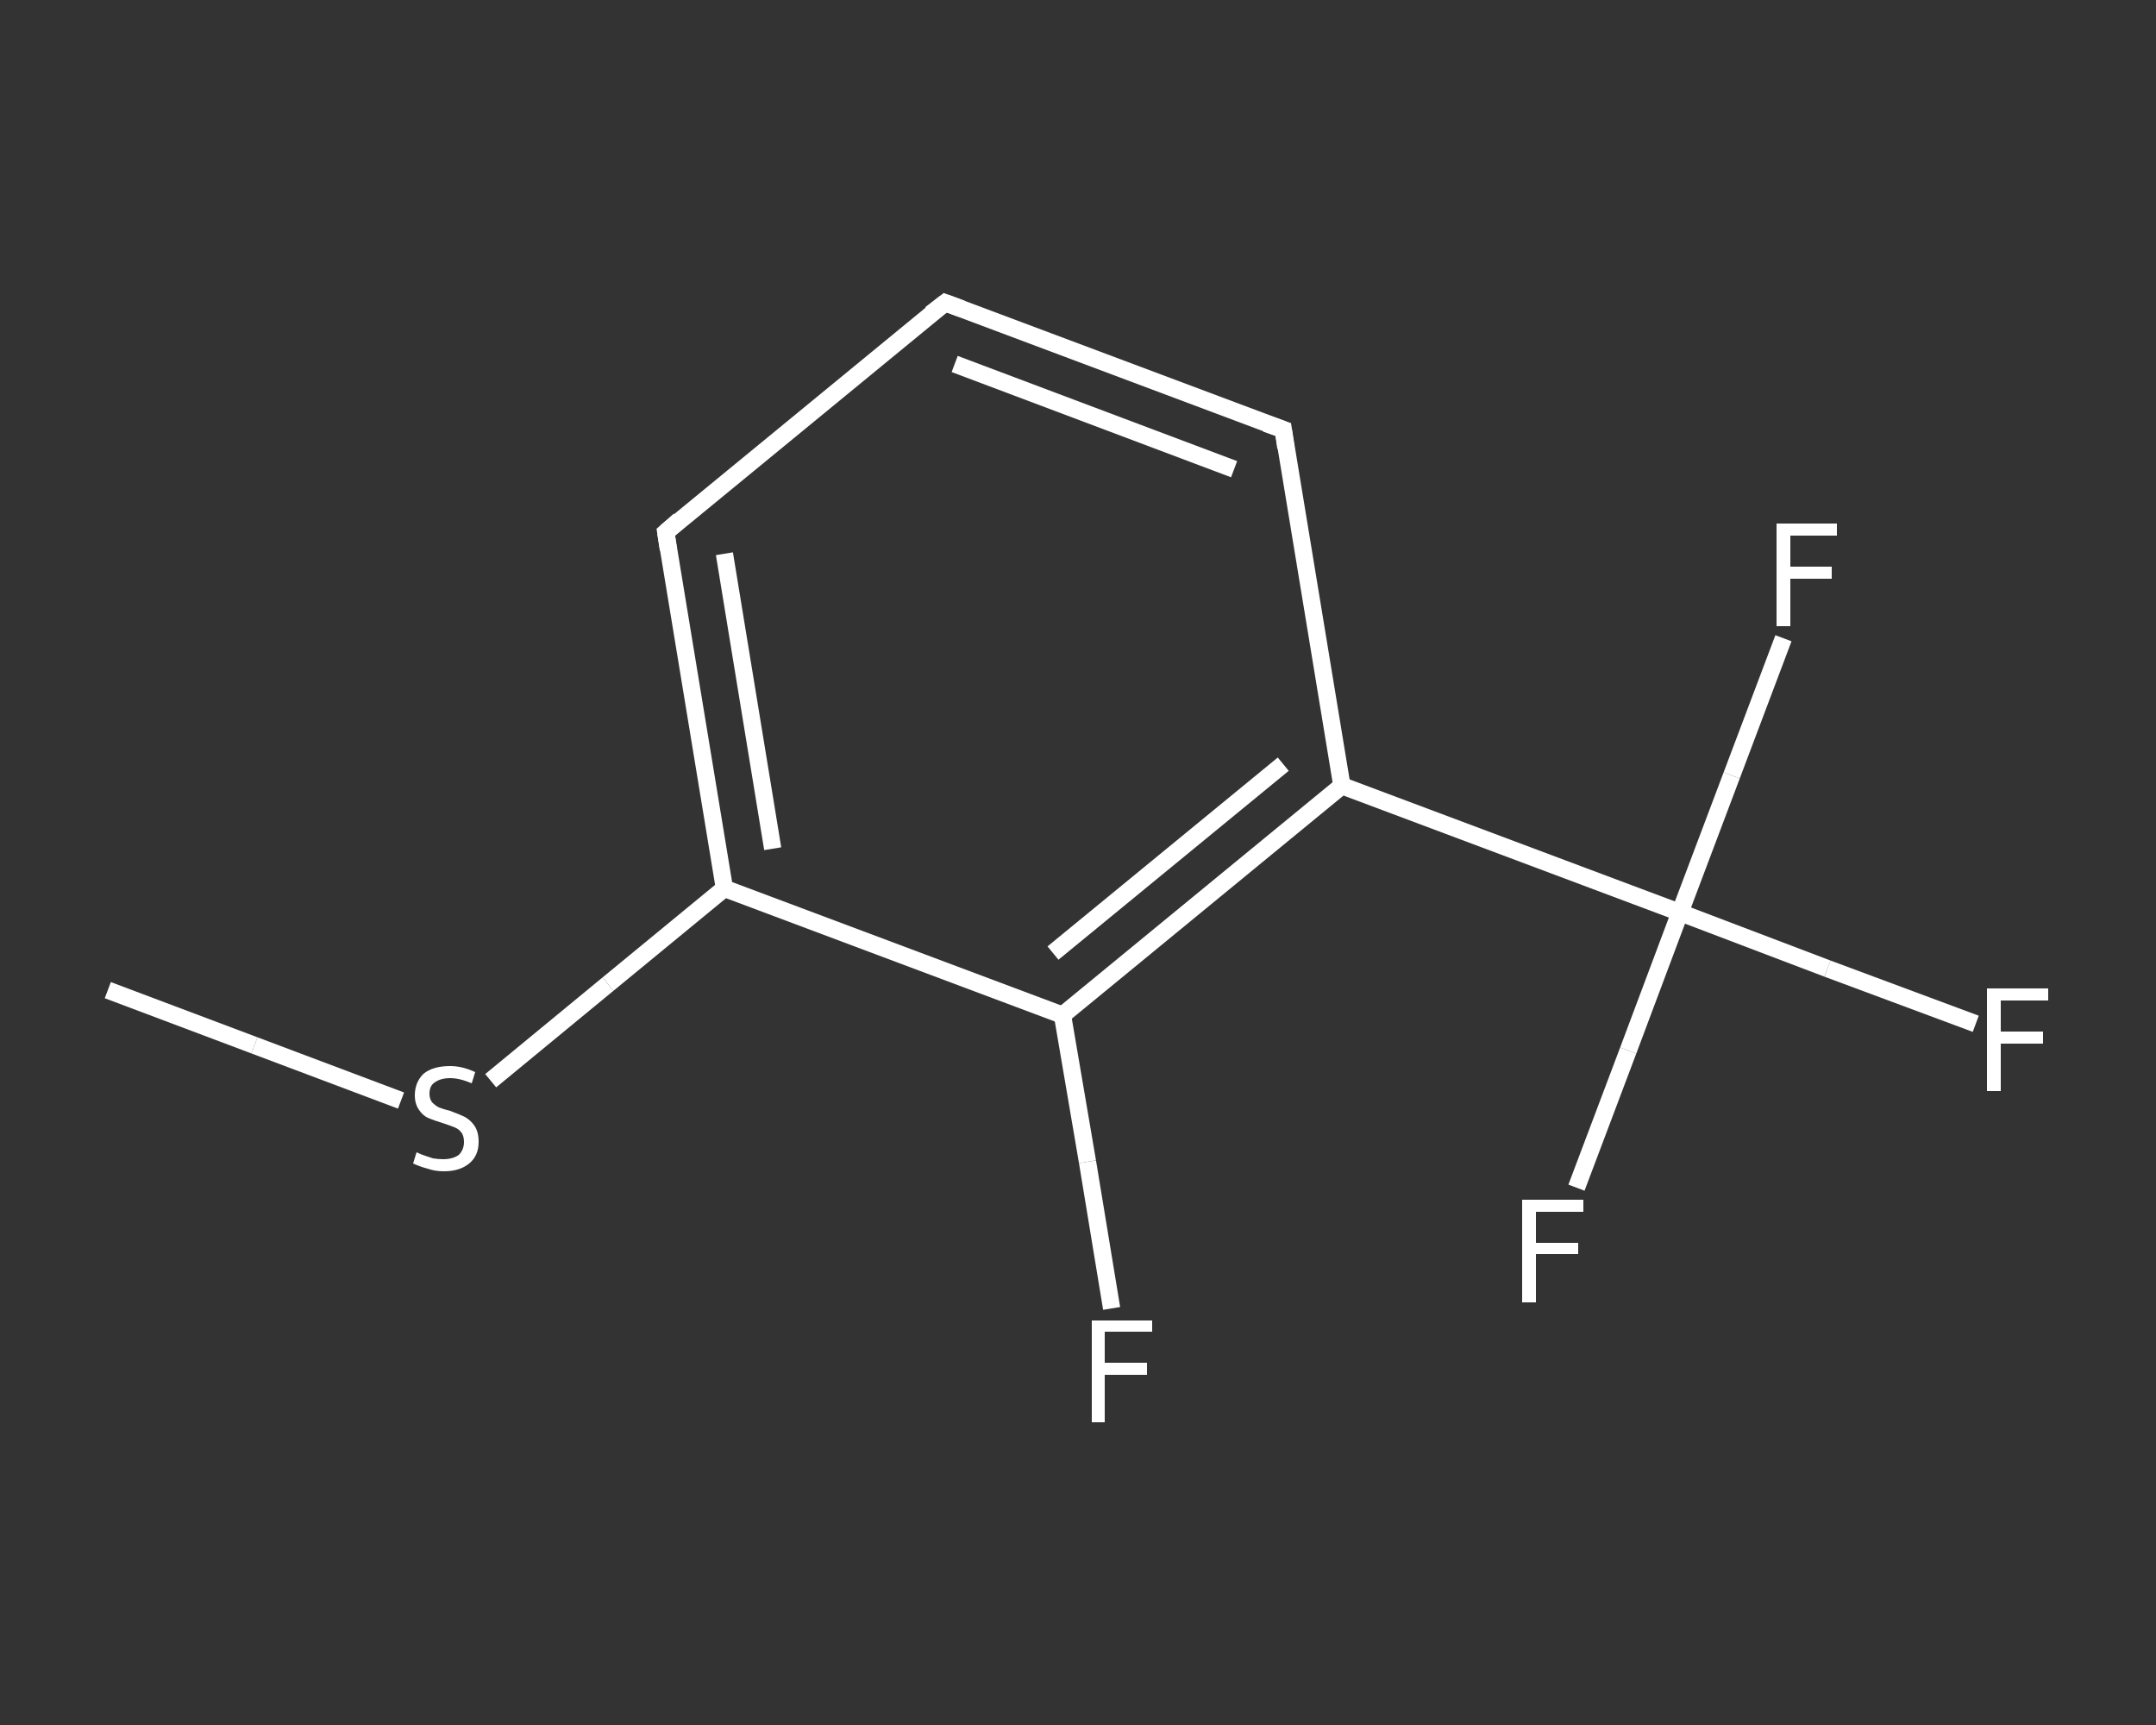 <?xml version='1.0' encoding='iso-8859-1'?>
<svg version='1.1' baseProfile='full'
              xmlns='http://www.w3.org/2000/svg'
                      xmlns:rdkit='http://www.rdkit.org/xml'
                      xmlns:xlink='http://www.w3.org/1999/xlink'
                  xml:space='preserve'
width='250px' height='200px' viewBox='0 0 250 200'>
<rect x="0" y="0" width="250" height="200" fill="#333333" stroke="none"/>
<!-- END OF HEADER -->
<rect style='opacity:1.0;fill:transparent;stroke:none' width='250.0' height='200.0' x='0.0' y='0.0'> </rect>
<path class='bond-0 atom-0 atom-1' d='M 12.5,114.8 L 29.5,121.2' style='fill:none;fill-rule:evenodd;stroke:#FFFFFF;stroke-width:2.0px;stroke-linecap:butt;stroke-linejoin:miter;stroke-opacity:1' />
<path class='bond-0 atom-0 atom-1' d='M 29.5,121.2 L 46.5,127.6' style='fill:none;fill-rule:evenodd;stroke:#FFFFFF;stroke-width:2.0px;stroke-linecap:butt;stroke-linejoin:miter;stroke-opacity:1' />
<path class='bond-1 atom-1 atom-2' d='M 56.9,125.3 L 70.5,114.1' style='fill:none;fill-rule:evenodd;stroke:#FFFFFF;stroke-width:2.0px;stroke-linecap:butt;stroke-linejoin:miter;stroke-opacity:1' />
<path class='bond-1 atom-1 atom-2' d='M 70.5,114.1 L 84.0,103.0' style='fill:none;fill-rule:evenodd;stroke:#FFFFFF;stroke-width:2.0px;stroke-linecap:butt;stroke-linejoin:miter;stroke-opacity:1' />
<path class='bond-2 atom-2 atom-3' d='M 84.0,103.0 L 77.2,61.7' style='fill:none;fill-rule:evenodd;stroke:#FFFFFF;stroke-width:2.0px;stroke-linecap:butt;stroke-linejoin:miter;stroke-opacity:1' />
<path class='bond-2 atom-2 atom-3' d='M 89.6,98.4 L 84.0,64.2' style='fill:none;fill-rule:evenodd;stroke:#FFFFFF;stroke-width:2.0px;stroke-linecap:butt;stroke-linejoin:miter;stroke-opacity:1' />
<path class='bond-3 atom-3 atom-4' d='M 77.2,61.7 L 109.6,35.1' style='fill:none;fill-rule:evenodd;stroke:#FFFFFF;stroke-width:2.0px;stroke-linecap:butt;stroke-linejoin:miter;stroke-opacity:1' />
<path class='bond-4 atom-4 atom-5' d='M 109.6,35.1 L 148.8,49.8' style='fill:none;fill-rule:evenodd;stroke:#FFFFFF;stroke-width:2.0px;stroke-linecap:butt;stroke-linejoin:miter;stroke-opacity:1' />
<path class='bond-4 atom-4 atom-5' d='M 110.7,42.2 L 143.1,54.4' style='fill:none;fill-rule:evenodd;stroke:#FFFFFF;stroke-width:2.0px;stroke-linecap:butt;stroke-linejoin:miter;stroke-opacity:1' />
<path class='bond-5 atom-5 atom-6' d='M 148.8,49.8 L 155.6,91.1' style='fill:none;fill-rule:evenodd;stroke:#FFFFFF;stroke-width:2.0px;stroke-linecap:butt;stroke-linejoin:miter;stroke-opacity:1' />
<path class='bond-6 atom-6 atom-7' d='M 155.6,91.1 L 194.8,105.8' style='fill:none;fill-rule:evenodd;stroke:#FFFFFF;stroke-width:2.0px;stroke-linecap:butt;stroke-linejoin:miter;stroke-opacity:1' />
<path class='bond-7 atom-7 atom-8' d='M 194.8,105.8 L 211.9,112.3' style='fill:none;fill-rule:evenodd;stroke:#FFFFFF;stroke-width:2.0px;stroke-linecap:butt;stroke-linejoin:miter;stroke-opacity:1' />
<path class='bond-7 atom-7 atom-8' d='M 211.9,112.3 L 229.1,118.7' style='fill:none;fill-rule:evenodd;stroke:#FFFFFF;stroke-width:2.0px;stroke-linecap:butt;stroke-linejoin:miter;stroke-opacity:1' />
<path class='bond-8 atom-7 atom-9' d='M 194.8,105.8 L 188.8,121.8' style='fill:none;fill-rule:evenodd;stroke:#FFFFFF;stroke-width:2.0px;stroke-linecap:butt;stroke-linejoin:miter;stroke-opacity:1' />
<path class='bond-8 atom-7 atom-9' d='M 188.8,121.8 L 182.8,137.7' style='fill:none;fill-rule:evenodd;stroke:#FFFFFF;stroke-width:2.0px;stroke-linecap:butt;stroke-linejoin:miter;stroke-opacity:1' />
<path class='bond-9 atom-7 atom-10' d='M 194.8,105.8 L 200.8,89.9' style='fill:none;fill-rule:evenodd;stroke:#FFFFFF;stroke-width:2.0px;stroke-linecap:butt;stroke-linejoin:miter;stroke-opacity:1' />
<path class='bond-9 atom-7 atom-10' d='M 200.8,89.9 L 206.8,74.0' style='fill:none;fill-rule:evenodd;stroke:#FFFFFF;stroke-width:2.0px;stroke-linecap:butt;stroke-linejoin:miter;stroke-opacity:1' />
<path class='bond-10 atom-6 atom-11' d='M 155.6,91.1 L 123.2,117.7' style='fill:none;fill-rule:evenodd;stroke:#FFFFFF;stroke-width:2.0px;stroke-linecap:butt;stroke-linejoin:miter;stroke-opacity:1' />
<path class='bond-10 atom-6 atom-11' d='M 148.8,88.6 L 122.1,110.5' style='fill:none;fill-rule:evenodd;stroke:#FFFFFF;stroke-width:2.0px;stroke-linecap:butt;stroke-linejoin:miter;stroke-opacity:1' />
<path class='bond-11 atom-11 atom-12' d='M 123.2,117.7 L 126.1,134.7' style='fill:none;fill-rule:evenodd;stroke:#FFFFFF;stroke-width:2.0px;stroke-linecap:butt;stroke-linejoin:miter;stroke-opacity:1' />
<path class='bond-11 atom-11 atom-12' d='M 126.1,134.7 L 128.9,151.7' style='fill:none;fill-rule:evenodd;stroke:#FFFFFF;stroke-width:2.0px;stroke-linecap:butt;stroke-linejoin:miter;stroke-opacity:1' />
<path class='bond-12 atom-11 atom-2' d='M 123.2,117.7 L 84.0,103.0' style='fill:none;fill-rule:evenodd;stroke:#FFFFFF;stroke-width:2.0px;stroke-linecap:butt;stroke-linejoin:miter;stroke-opacity:1' />
<path d='M 77.5,63.7 L 77.2,61.7 L 78.8,60.3' style='fill:none;stroke:#FFFFFF;stroke-width:2.0px;stroke-linecap:butt;stroke-linejoin:miter;stroke-opacity:1;' />
<path d='M 107.9,36.4 L 109.6,35.1 L 111.5,35.8' style='fill:none;stroke:#FFFFFF;stroke-width:2.0px;stroke-linecap:butt;stroke-linejoin:miter;stroke-opacity:1;' />
<path d='M 146.8,49.1 L 148.8,49.8 L 149.1,51.9' style='fill:none;stroke:#FFFFFF;stroke-width:2.0px;stroke-linecap:butt;stroke-linejoin:miter;stroke-opacity:1;' />
<path class='atom-1' d='M 48.3 133.6
Q 48.5 133.7, 49.0 133.9
Q 49.6 134.1, 50.2 134.3
Q 50.8 134.4, 51.4 134.4
Q 52.5 134.4, 53.2 133.9
Q 53.8 133.3, 53.8 132.4
Q 53.8 131.7, 53.5 131.3
Q 53.2 130.9, 52.7 130.7
Q 52.2 130.5, 51.3 130.2
Q 50.3 129.9, 49.6 129.6
Q 49.0 129.3, 48.6 128.7
Q 48.1 128.0, 48.1 127.0
Q 48.1 125.5, 49.1 124.5
Q 50.2 123.6, 52.2 123.6
Q 53.6 123.6, 55.1 124.3
L 54.7 125.6
Q 53.3 125.0, 52.2 125.0
Q 51.1 125.0, 50.4 125.5
Q 49.8 125.9, 49.8 126.8
Q 49.8 127.4, 50.1 127.8
Q 50.5 128.2, 50.9 128.4
Q 51.4 128.6, 52.2 128.8
Q 53.3 129.2, 53.9 129.5
Q 54.6 129.9, 55.0 130.5
Q 55.5 131.2, 55.5 132.4
Q 55.5 134.0, 54.4 134.9
Q 53.3 135.8, 51.5 135.8
Q 50.4 135.8, 49.6 135.5
Q 48.8 135.3, 47.9 134.9
L 48.3 133.6
' fill='#FFFFFF'/>
<path class='atom-8' d='M 230.4 114.6
L 237.5 114.6
L 237.5 116.0
L 232.0 116.0
L 232.0 119.6
L 236.9 119.6
L 236.9 121.0
L 232.0 121.0
L 232.0 126.5
L 230.4 126.5
L 230.4 114.6
' fill='#FFFFFF'/>
<path class='atom-9' d='M 176.5 139.1
L 183.6 139.1
L 183.6 140.5
L 178.1 140.5
L 178.1 144.1
L 183.0 144.1
L 183.0 145.4
L 178.1 145.4
L 178.1 151.0
L 176.5 151.0
L 176.5 139.1
' fill='#FFFFFF'/>
<path class='atom-10' d='M 206.0 60.7
L 213.0 60.7
L 213.0 62.1
L 207.6 62.1
L 207.6 65.7
L 212.4 65.7
L 212.4 67.1
L 207.6 67.1
L 207.6 72.6
L 206.0 72.6
L 206.0 60.7
' fill='#FFFFFF'/>
<path class='atom-12' d='M 126.6 153.1
L 133.6 153.1
L 133.6 154.4
L 128.1 154.4
L 128.1 158.0
L 133.0 158.0
L 133.0 159.4
L 128.1 159.4
L 128.1 164.9
L 126.6 164.9
L 126.6 153.1
' fill='#FFFFFF'/>
</svg>
